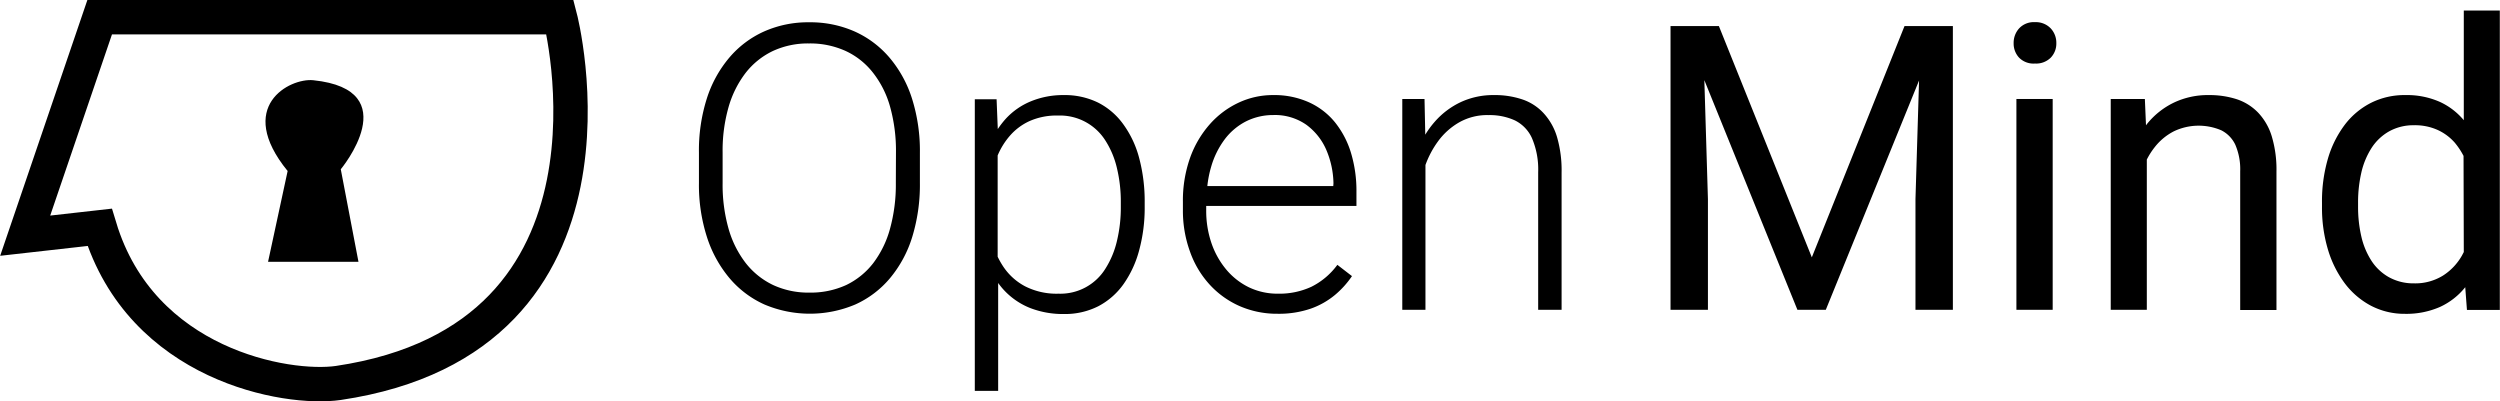 <?xml version="1.0" encoding="UTF-8"?>
<svg xmlns="http://www.w3.org/2000/svg" viewBox="0 0 397.03 63.74">
  <defs>
    <style>.cls-1{fill:none;stroke:#000;stroke-miterlimit:10;stroke-width:5.46px;}</style>
  </defs>
  <g id="Layer_2" data-name="Layer 2">
    <g id="Layer_1-2" data-name="Layer 1">
      <path class="cls-1" d="M15.83,2.73H88.94s13.31,50.91-35.22,58.09C45.55,62,22.45,58,15.83,36.1L4,37.43Z"></path>
      <path d="M42.57,41.58H56.93l-2.81-14.7s10.5-12.6-4.37-14.14C46,12.36,37.32,16.9,45.68,27.16Z"></path>
      <path d="M141.27,9.16A15.72,15.72,0,0,0,135.73,5a17.4,17.4,0,0,0-7.24-1.46A17.15,17.15,0,0,0,121.34,5a15.63,15.63,0,0,0-5.54,4.18,18.93,18.93,0,0,0-3.57,6.54A27.25,27.25,0,0,0,111,24.26v4.82a27,27,0,0,0,1.27,8.56,19.3,19.3,0,0,0,3.59,6.54,15.67,15.67,0,0,0,5.55,4.18,18.51,18.51,0,0,0,14.41,0,15.48,15.48,0,0,0,5.52-4.18,18.86,18.86,0,0,0,3.53-6.54,28.18,28.18,0,0,0,1.22-8.56V24.26a27.56,27.56,0,0,0-1.24-8.56A18.89,18.89,0,0,0,141.27,9.16Zm1,19.92a26.32,26.32,0,0,1-.92,7.23,16,16,0,0,1-2.67,5.48,12,12,0,0,1-4.3,3.48,13.59,13.59,0,0,1-5.85,1.2,13.31,13.31,0,0,1-5.74-1.2,12.2,12.2,0,0,1-4.35-3.48,16.11,16.11,0,0,1-2.74-5.48,25.54,25.54,0,0,1-.94-7.23V24.2a25.18,25.18,0,0,1,.94-7.18,16.2,16.2,0,0,1,2.72-5.45,12.08,12.08,0,0,1,4.32-3.47,13.23,13.23,0,0,1,5.73-1.2,13.64,13.64,0,0,1,5.84,1.2,11.84,11.84,0,0,1,4.35,3.47A15.46,15.46,0,0,1,141.37,17a25.94,25.94,0,0,1,.92,7.18Z"></path>
      <path d="M178.38,19.72a11.11,11.11,0,0,0-4-3.43,12,12,0,0,0-5.46-1.19,13.4,13.4,0,0,0-5.23,1,11.17,11.17,0,0,0-3.95,2.75,14,14,0,0,0-1.28,1.65l-.19-4.74h-3.46V62.07h3.71V44.94a11.41,11.41,0,0,0,5.14,4,14.42,14.42,0,0,0,5.35.93,11.67,11.67,0,0,0,5.42-1.24,11.38,11.38,0,0,0,4-3.51,16.79,16.79,0,0,0,2.49-5.4,25.63,25.63,0,0,0,.87-6.87v-.65a26.79,26.79,0,0,0-.85-7A16,16,0,0,0,178.38,19.72ZM178,32.8a22.77,22.77,0,0,1-.61,5.44,14.19,14.19,0,0,1-1.82,4.4,8.41,8.41,0,0,1-7.47,4,11,11,0,0,1-5.34-1.19,9.48,9.48,0,0,1-3.48-3.19,12.9,12.9,0,0,1-.84-1.49V24.69a11.59,11.59,0,0,1,1.95-3.14,9.16,9.16,0,0,1,3.11-2.32,10.55,10.55,0,0,1,4.53-.88,8.53,8.53,0,0,1,7.54,4,14,14,0,0,1,1.82,4.38,22.86,22.86,0,0,1,.61,5.45Z"></path>
      <path d="M212,19.41a11.37,11.37,0,0,0-4.16-3.18,13.41,13.41,0,0,0-5.67-1.13,12.78,12.78,0,0,0-5.43,1.19,14,14,0,0,0-4.59,3.42A16.31,16.31,0,0,0,189,25.06a20.3,20.3,0,0,0-1.14,7v1.33A19,19,0,0,0,189,40a15.24,15.24,0,0,0,3.12,5.21,14.2,14.2,0,0,0,4.77,3.41,14.81,14.81,0,0,0,6,1.21,15.59,15.59,0,0,0,5.26-.81A12.55,12.55,0,0,0,212,46.85a14.55,14.55,0,0,0,2.71-3l-2.32-1.79a11.45,11.45,0,0,1-4.12,3.48,12.07,12.07,0,0,1-5.26,1.1,10.49,10.49,0,0,1-4.64-1,10.93,10.93,0,0,1-3.64-2.85,13.17,13.17,0,0,1-2.35-4.22,15.86,15.86,0,0,1-.82-5.19V32.7h23.86V30.45a20.79,20.79,0,0,0-.87-6.18A14.44,14.44,0,0,0,212,19.41Zm-.26,10.14h-20a17.14,17.14,0,0,1,.61-3.08,13.48,13.48,0,0,1,2.16-4.36,9.87,9.87,0,0,1,3.38-2.84,9.58,9.58,0,0,1,4.31-1,8.68,8.68,0,0,1,5.27,1.55,9.72,9.72,0,0,1,3.17,4,14.1,14.1,0,0,1,1.13,5.28Z"></path>
      <path d="M245.11,17.94a8.09,8.09,0,0,0-3.37-2.16,13.62,13.62,0,0,0-4.49-.68A12.21,12.21,0,0,0,232,16.21a12.61,12.61,0,0,0-4.12,3.1,14.28,14.28,0,0,0-1.53,2.08l-.12-5.67h-3.53V49.2h3.68v-23a15,15,0,0,1,2-3.76,10.79,10.79,0,0,1,3.34-3,9,9,0,0,1,4.66-1.16,9.65,9.65,0,0,1,4.18.83,5.79,5.79,0,0,1,2.72,2.8,12.58,12.58,0,0,1,1,5.43V49.2H248V27.41a18.93,18.93,0,0,0-.73-5.66A9.63,9.63,0,0,0,245.11,17.94Z"></path>
      <polygon points="305.03 4.14 302.46 4.14 287.74 40.87 272.98 4.14 270.41 4.14 267.19 4.14 265.3 4.14 265.3 49.2 271.24 49.2 271.24 31.62 270.67 12.73 285.45 49.2 289.96 49.2 304.77 12.78 304.2 31.62 304.2 49.2 310.14 49.2 310.14 4.14 308.28 4.14 305.03 4.14"></polygon>
      <path d="M323.17,3.52a3.17,3.17,0,0,0-2.52,1,3.42,3.42,0,0,0-.86,2.35,3.28,3.28,0,0,0,.86,2.28,3.2,3.2,0,0,0,2.52.94,3.28,3.28,0,0,0,2.52-.94,3.21,3.21,0,0,0,.88-2.28,3.35,3.35,0,0,0-.88-2.35A3.26,3.26,0,0,0,323.17,3.52Z"></path>
      <rect x="320.23" y="15.72" width="5.76" height="33.48"></rect>
      <path d="M358.61,17.88a8.38,8.38,0,0,0-3.38-2.12,14.12,14.12,0,0,0-4.46-.66,12.54,12.54,0,0,0-5.52,1.19A12.38,12.38,0,0,0,341,19.65c-.07.08-.12.17-.19.25l-.18-4.18h-5.42V49.2h5.73V25.34a11.5,11.5,0,0,1,1.28-2,9.15,9.15,0,0,1,3-2.48,9.15,9.15,0,0,1,7.54-.17A4.9,4.9,0,0,1,355,23a9.87,9.87,0,0,1,.77,4.23v22h5.76V27.26a18.34,18.34,0,0,0-.75-5.62A9.46,9.46,0,0,0,358.61,17.88Z"></path>
      <path d="M391.28,1.67V19.09a10.88,10.88,0,0,0-3.76-2.89A12.9,12.9,0,0,0,382,15.1a11.85,11.85,0,0,0-5.43,1.22,12.09,12.09,0,0,0-4.18,3.48,16.67,16.67,0,0,0-2.69,5.4,24.15,24.15,0,0,0-.94,7v.65a23.16,23.16,0,0,0,.94,6.76,17.08,17.08,0,0,0,2.69,5.4,12.56,12.56,0,0,0,4.18,3.56,11.5,11.5,0,0,0,5.37,1.27,13.24,13.24,0,0,0,5.57-1.1,11,11,0,0,0,4-3.13l.27,3.61H397V1.67Zm0,38.36-.28.53a9.08,9.08,0,0,1-3,3.19A8.36,8.36,0,0,1,383.35,45a8,8,0,0,1-4-1,7.89,7.89,0,0,1-2.75-2.61,12,12,0,0,1-1.6-3.87,20.71,20.71,0,0,1-.51-4.7v-.65a21,21,0,0,1,.51-4.72,12.31,12.31,0,0,1,1.6-3.9,8,8,0,0,1,2.77-2.66,7.91,7.91,0,0,1,4-1,8.73,8.73,0,0,1,3.76.75,8.07,8.07,0,0,1,2.7,2,11.49,11.49,0,0,1,1.41,2.12Z"></path>
    </g>
  </g>
</svg>
